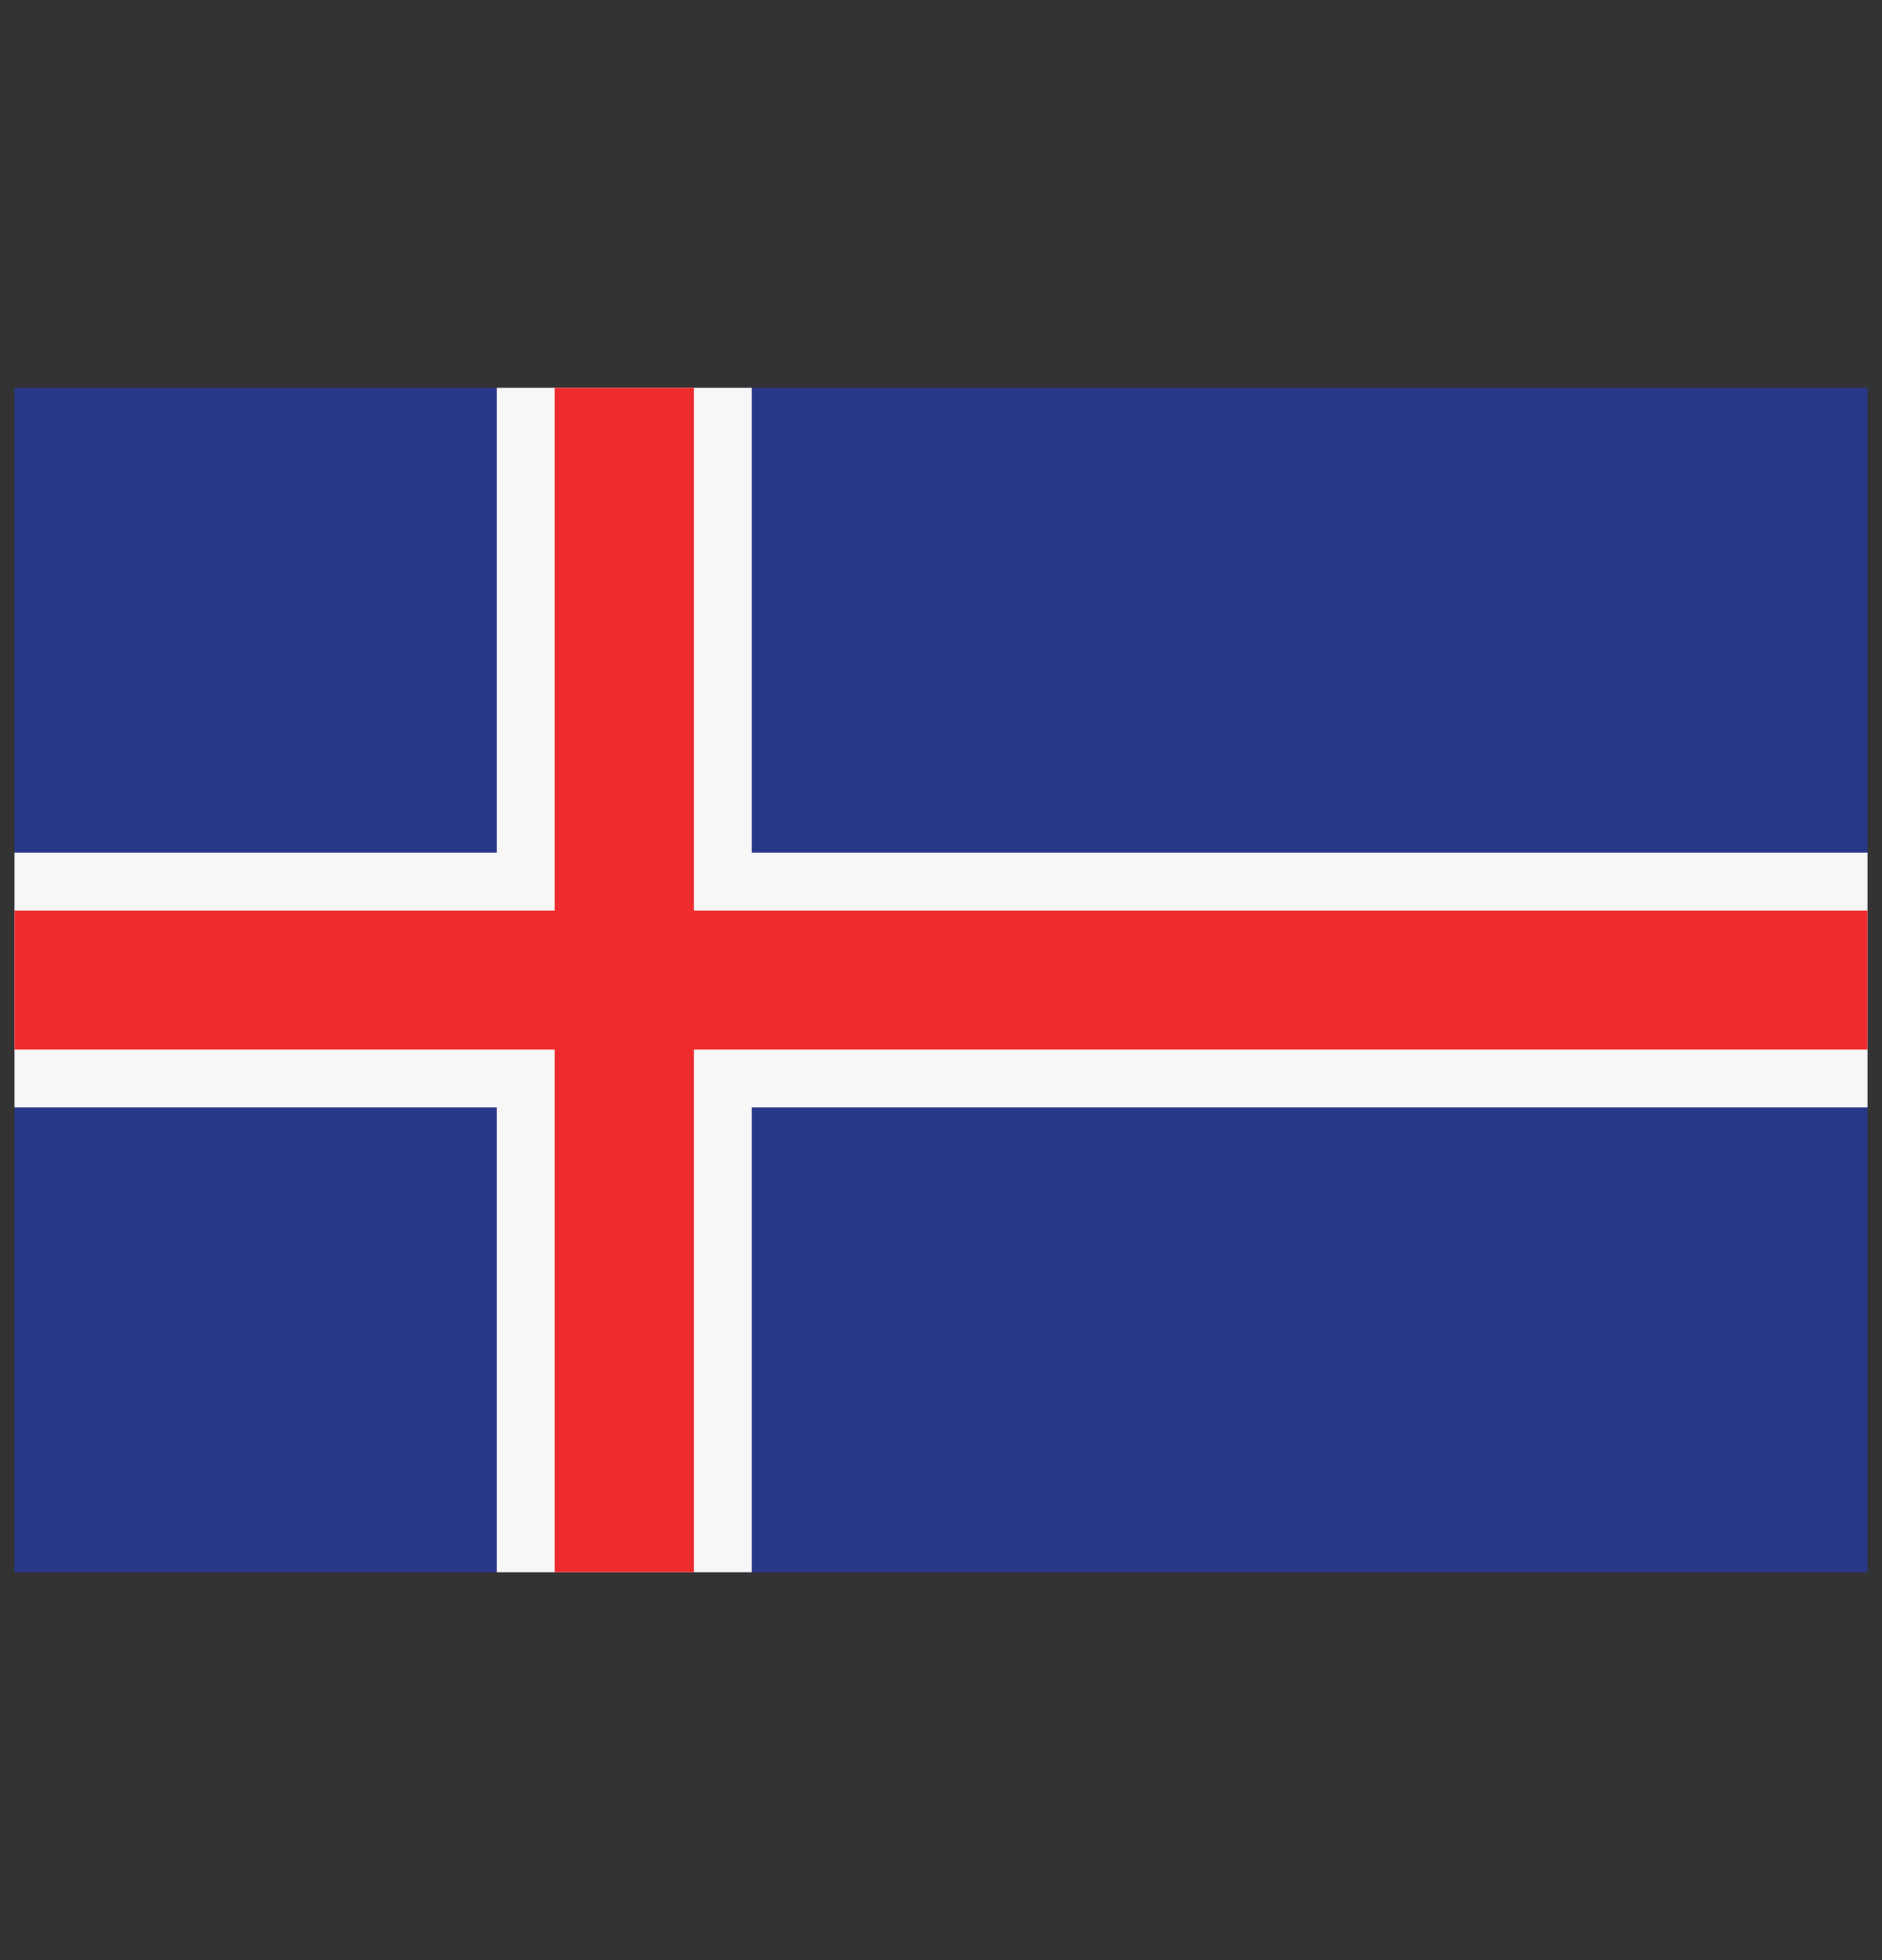<svg width="24" height="25" viewBox="0 0 24 25" fill="none" xmlns="http://www.w3.org/2000/svg">
<rect x="0" y="0" width="24" height="25" fill="#333333" stroke="none"/>
<g id="flag-">
<path id="Vector" d="M0.185 4.947H23.815V20.052H0.185V4.947Z" fill="#293788"/>
<path id="Vector_2" d="M23.815 10.875H9.587V4.947H6.336V10.875H0.185V14.124H6.336V20.052H9.587V14.124H23.815V10.875Z" fill="#F7F7F7"/>
<path id="Vector_3" d="M7.074 20.052V13.386H0.185V11.614H7.074V4.947H8.849V11.614H23.815V13.386H8.849V20.052H7.074Z" fill="#EF2B2D"/>
</g>
</svg>
